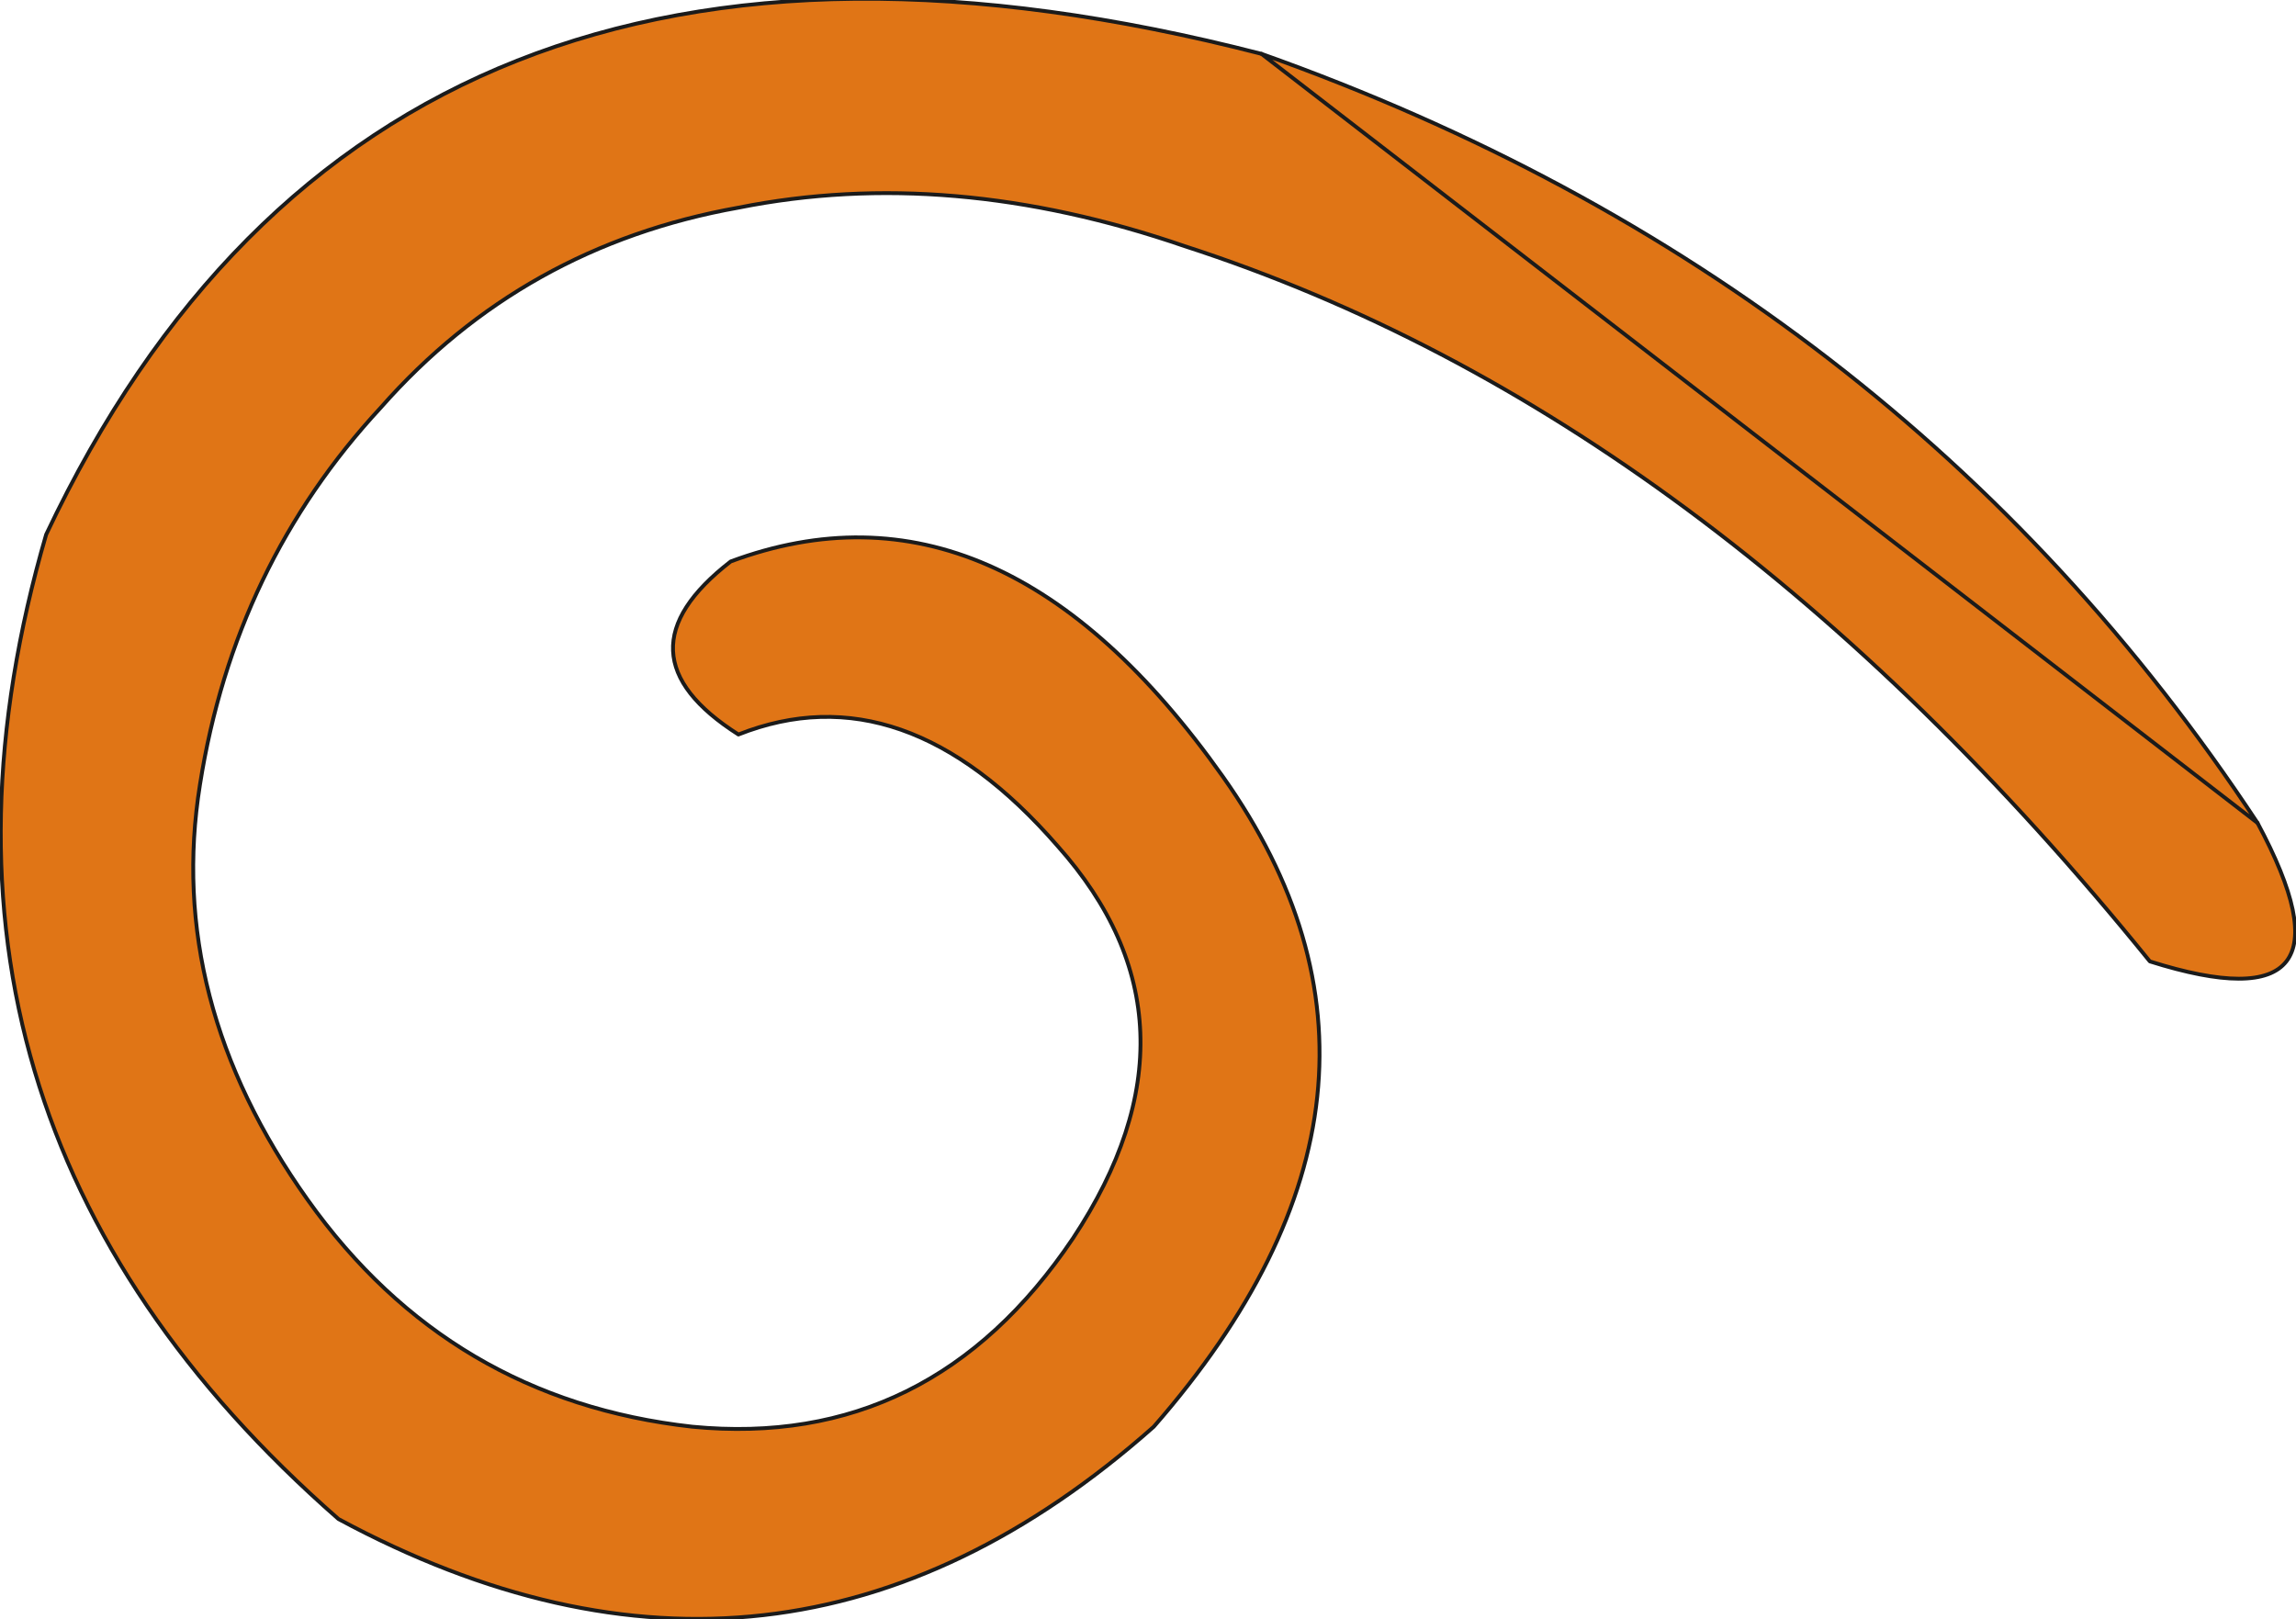 <?xml version="1.0" encoding="UTF-8" standalone="no"?>
<svg xmlns:xlink="http://www.w3.org/1999/xlink" height="21.05px" width="29.85px" xmlns="http://www.w3.org/2000/svg">
  <g transform="matrix(1.0, 0.0, 0.0, 1.0, 28.9, 11.65)">
    <path d="M0.45 -0.95 Q1.9 1.75 -0.95 0.85 -6.7 -6.25 -13.5 -8.45 -16.55 -9.5 -19.3 -8.95 -22.1 -8.45 -23.95 -6.35 -25.85 -4.3 -26.3 -1.45 -26.75 1.35 -24.9 3.95 -23.05 6.55 -19.9 6.9 -16.8 7.2 -14.95 4.45 -13.1 1.65 -15.15 -0.65 -17.15 -2.95 -19.3 -2.1 -20.95 -3.15 -19.4 -4.35 -15.9 -5.65 -13.0 -1.55 -10.1 2.55 -13.9 6.9 -18.75 11.2 -24.5 8.1 -30.5 2.85 -28.3 -4.7 -23.95 -13.9 -12.5 -10.95 -4.2 -8.0 0.45 -0.95" fill="#e07516" fill-rule="evenodd" stroke="none"/>
    <path d="M-12.5 -10.95 Q-23.95 -13.9 -28.3 -4.7 -30.5 2.85 -24.5 8.1 -18.75 11.2 -13.9 6.9 -10.1 2.55 -13.0 -1.55 -15.9 -5.65 -19.4 -4.35 -20.95 -3.15 -19.3 -2.1 -17.15 -2.95 -15.15 -0.65 -13.1 1.65 -14.95 4.45 -16.8 7.2 -19.9 6.9 -23.05 6.55 -24.9 3.95 -26.75 1.35 -26.3 -1.45 -25.85 -4.3 -23.95 -6.35 -22.1 -8.45 -19.3 -8.95 -16.55 -9.5 -13.5 -8.45 -6.7 -6.25 -0.95 0.85 1.9 1.75 0.45 -0.95" fill="none" stroke="#1b1b1b" stroke-linecap="round" stroke-linejoin="round" stroke-width="0.05"/>
    <path d="M0.45 -0.95 Q-4.2 -8.0 -12.5 -10.95 Z" fill="none" stroke="#1b1b1b" stroke-linecap="round" stroke-linejoin="round" stroke-width="0.05"/>
  </g>
</svg>
